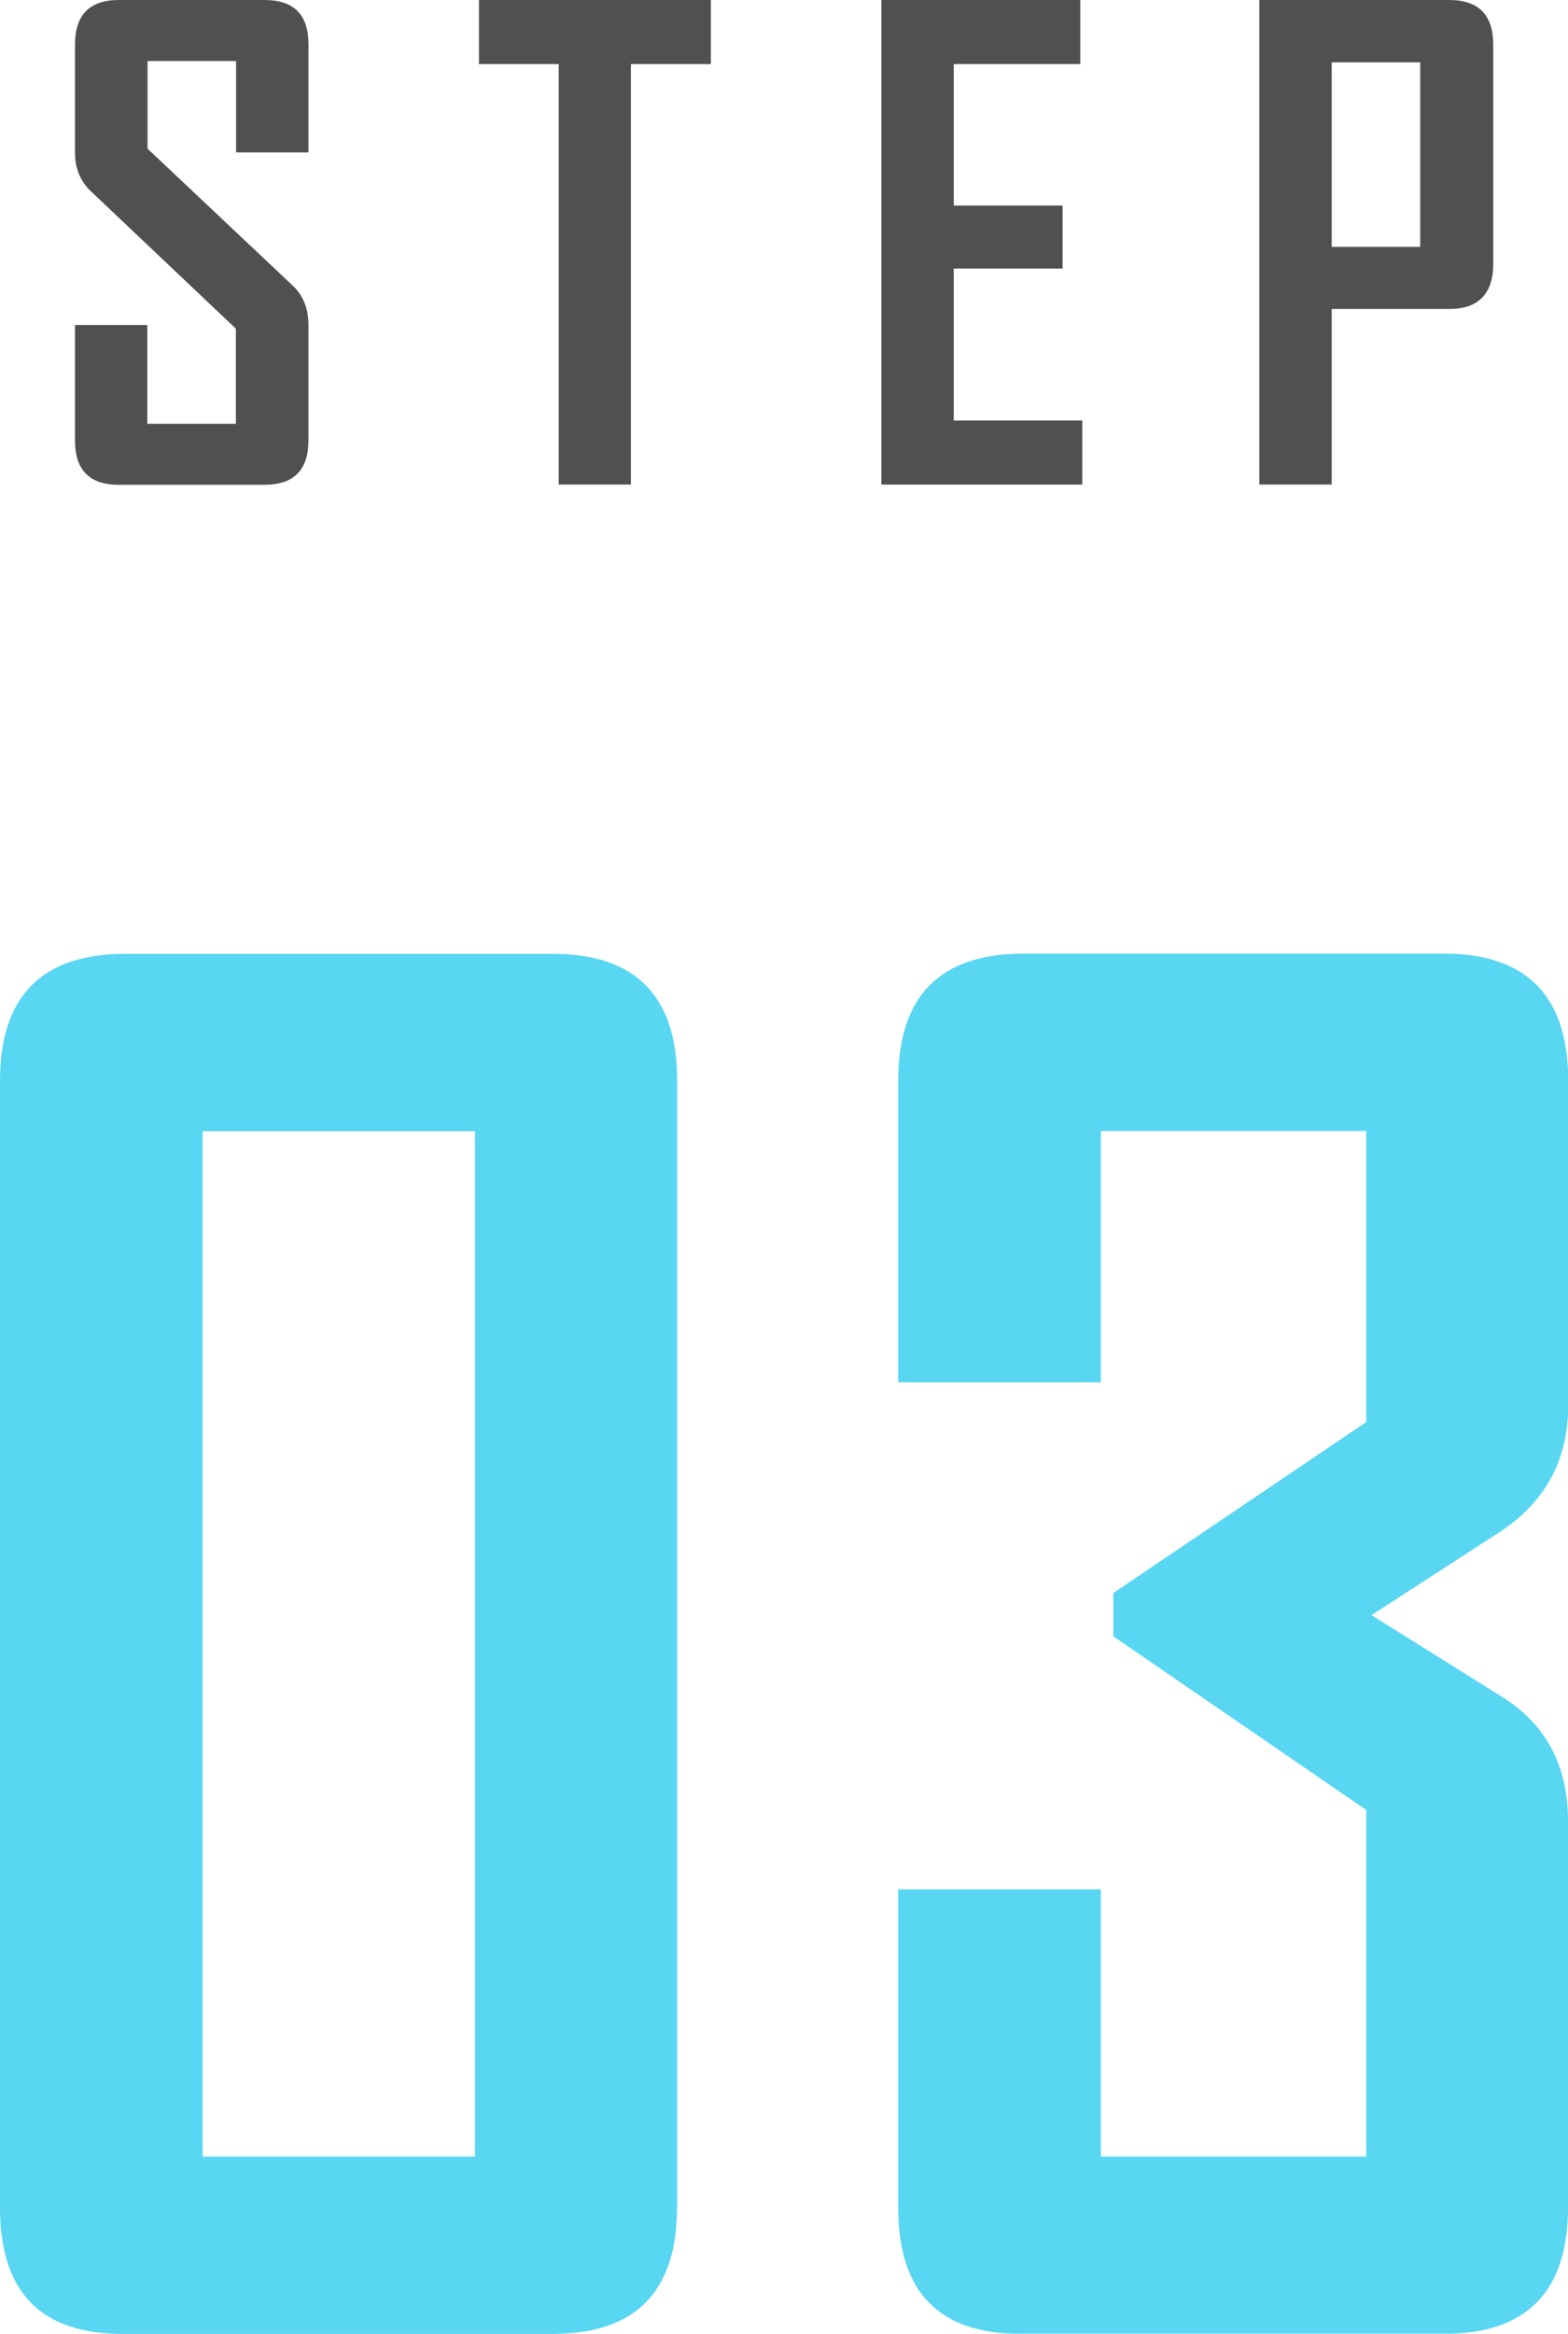<?xml version="1.0" encoding="UTF-8"?><svg id="_レイヤー_2" xmlns="http://www.w3.org/2000/svg" viewBox="0 0 71.73 106.72"><defs><style>.cls-1{fill:#58d6f2;}.cls-1,.cls-2{stroke-width:0px;}.cls-2{fill:#505050;}</style></defs><g id="_レイヤー_2-2"><path class="cls-2" d="M14.11,20.14c0,1.35-.67,2.03-2.01,2.03h-6.67c-1.33,0-2-.67-2-2.03v-5.28h3.31v4.52h4.05v-4.35l-6.64-6.29c-.48-.46-.72-1.05-.72-1.77V2.04c0-1.36.67-2.04,2-2.04h6.67c1.34,0,2.01.67,2.01,2.01v4.96h-3.31V2.79h-4.05v4.01l6.64,6.26c.48.45.72,1.05.72,1.8v5.28Z"/><path class="cls-2" d="M32.51,2.93h-3.65v19.23h-3.3V2.93h-3.65V0h10.61v2.93Z"/><path class="cls-2" d="M49.51,22.16h-9.19V0h9.1v2.93h-5.79v6.47h4.98v2.88h-4.98v6.95h5.88v2.93Z"/><path class="cls-2" d="M68.31,12.06c0,1.38-.68,2.07-2.02,2.07h-5.37v8.03h-3.31V0h8.68c1.35,0,2.02.68,2.02,2.04v10.03ZM64.97,11.29V2.85h-4.05v8.44h4.05Z"/><path class="cls-1" d="M30.97,100.96c0,3.84-1.9,5.77-5.69,5.77H5.6c-3.74,0-5.6-1.92-5.6-5.77v-51.53c0-3.87,1.91-5.81,5.73-5.81h19.56c3.79,0,5.69,1.94,5.69,5.81v51.53ZM21.73,98.62v-46.89h-12.46v46.89h12.46Z"/><path class="cls-1" d="M71.73,100.96c0,3.84-1.9,5.77-5.69,5.77h-19.35c-3.74,0-5.6-1.92-5.6-5.77v-14.56h9.27v12.22h12.14v-15.85l-11.57-7.94v-1.98l11.57-7.82v-13.31h-12.14v11.49h-9.27v-13.79c0-3.87,1.91-5.81,5.73-5.81h19.23c3.79,0,5.69,1.94,5.69,5.81v14.84c0,2.5-1.05,4.44-3.15,5.81l-5.85,3.79,5.93,3.71c2.04,1.26,3.06,3.16,3.06,5.69v17.7Z"/></g></svg>